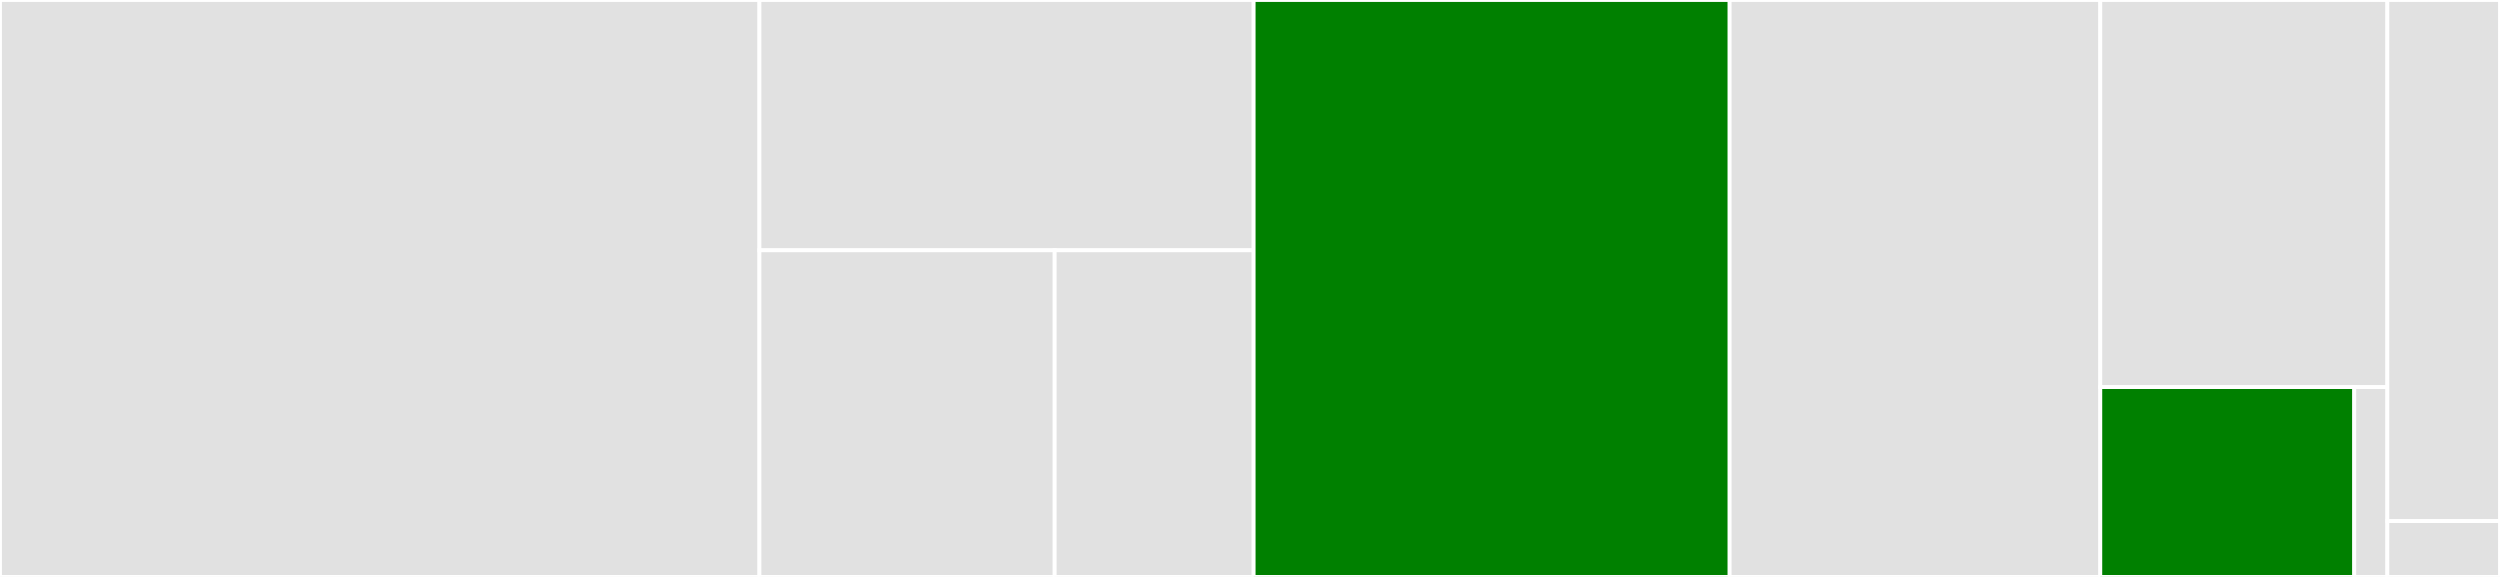 <svg baseProfile="full" width="650" height="150" viewBox="0 0 650 150" version="1.1"
xmlns="http://www.w3.org/2000/svg" xmlns:ev="http://www.w3.org/2001/xml-events"
xmlns:xlink="http://www.w3.org/1999/xlink">

<rect x="0" y="0" width="650" height="150" fill="#333333" stroke="none"/>

<style>rect.s{mask:url(#mask);}</style>
<defs>
  <pattern id="white" width="4" height="4" patternUnits="userSpaceOnUse" patternTransform="rotate(45)">
    <rect width="2" height="2" transform="translate(0,0)" fill="white"></rect>
  </pattern>
  <mask id="mask">
    <rect x="0" y="0" width="100%" height="100%" fill="url(#white)"></rect>
  </mask>
</defs>

<rect x="0" y="0" width="197.456" height="150.0" fill="#e1e1e1" stroke="white" stroke-width="1" class=" tooltipped" data-content="example/widgets/source/repl.d"><title>example/widgets/source/repl.d</title></rect>
<rect x="197.456" y="0" width="128.488" height="65.074" fill="#e1e1e1" stroke="white" stroke-width="1" class=" tooltipped" data-content="example/widgets/source/widgets.d"><title>example/widgets/source/widgets.d</title></rect>
<rect x="197.456" y="65.074" width="76.759" height="84.926" fill="#e1e1e1" stroke="white" stroke-width="1" class=" tooltipped" data-content="example/widgets/source/models.d"><title>example/widgets/source/models.d</title></rect>
<rect x="274.216" y="65.074" width="51.729" height="84.926" fill="#e1e1e1" stroke="white" stroke-width="1" class=" tooltipped" data-content="example/widgets/source/app.d"><title>example/widgets/source/app.d</title></rect>
<rect x="325.945" y="0" width="123.765" height="150.0" fill="green" stroke="white" stroke-width="1" class=" tooltipped" data-content="source/jupyter/wire/message.d"><title>source/jupyter/wire/message.d</title></rect>
<rect x="449.709" y="0" width="96.366" height="150.0" fill="#e1e1e1" stroke="white" stroke-width="1" class=" tooltipped" data-content="source/jupyter/wire/kernel.d"><title>source/jupyter/wire/kernel.d</title></rect>
<rect x="546.076" y="0" width="74.637" height="100.633" fill="#e1e1e1" stroke="white" stroke-width="1" class=" tooltipped" data-content="source/jupyter/wire/connection.d"><title>source/jupyter/wire/connection.d</title></rect>
<rect x="546.076" y="100.633" width="66.025" height="49.367" fill="green" stroke="white" stroke-width="1" class=" tooltipped" data-content="source/jupyter/wire/magic.d"><title>source/jupyter/wire/magic.d</title></rect>
<rect x="612.1" y="100.633" width="8.612" height="49.367" fill="#e1e1e1" stroke="white" stroke-width="1" class=" tooltipped" data-content="source/jupyter/wire/log.d"><title>source/jupyter/wire/log.d</title></rect>
<rect x="620.712" y="0" width="29.288" height="135.484" fill="#e1e1e1" stroke="white" stroke-width="1" class=" tooltipped" data-content="tests/ut/message.d"><title>tests/ut/message.d</title></rect>
<rect x="620.712" y="135.484" width="29.288" height="14.516" fill="#e1e1e1" stroke="white" stroke-width="1" class=" tooltipped" data-content="tests/ut/kernel.d"><title>tests/ut/kernel.d</title></rect>
</svg>